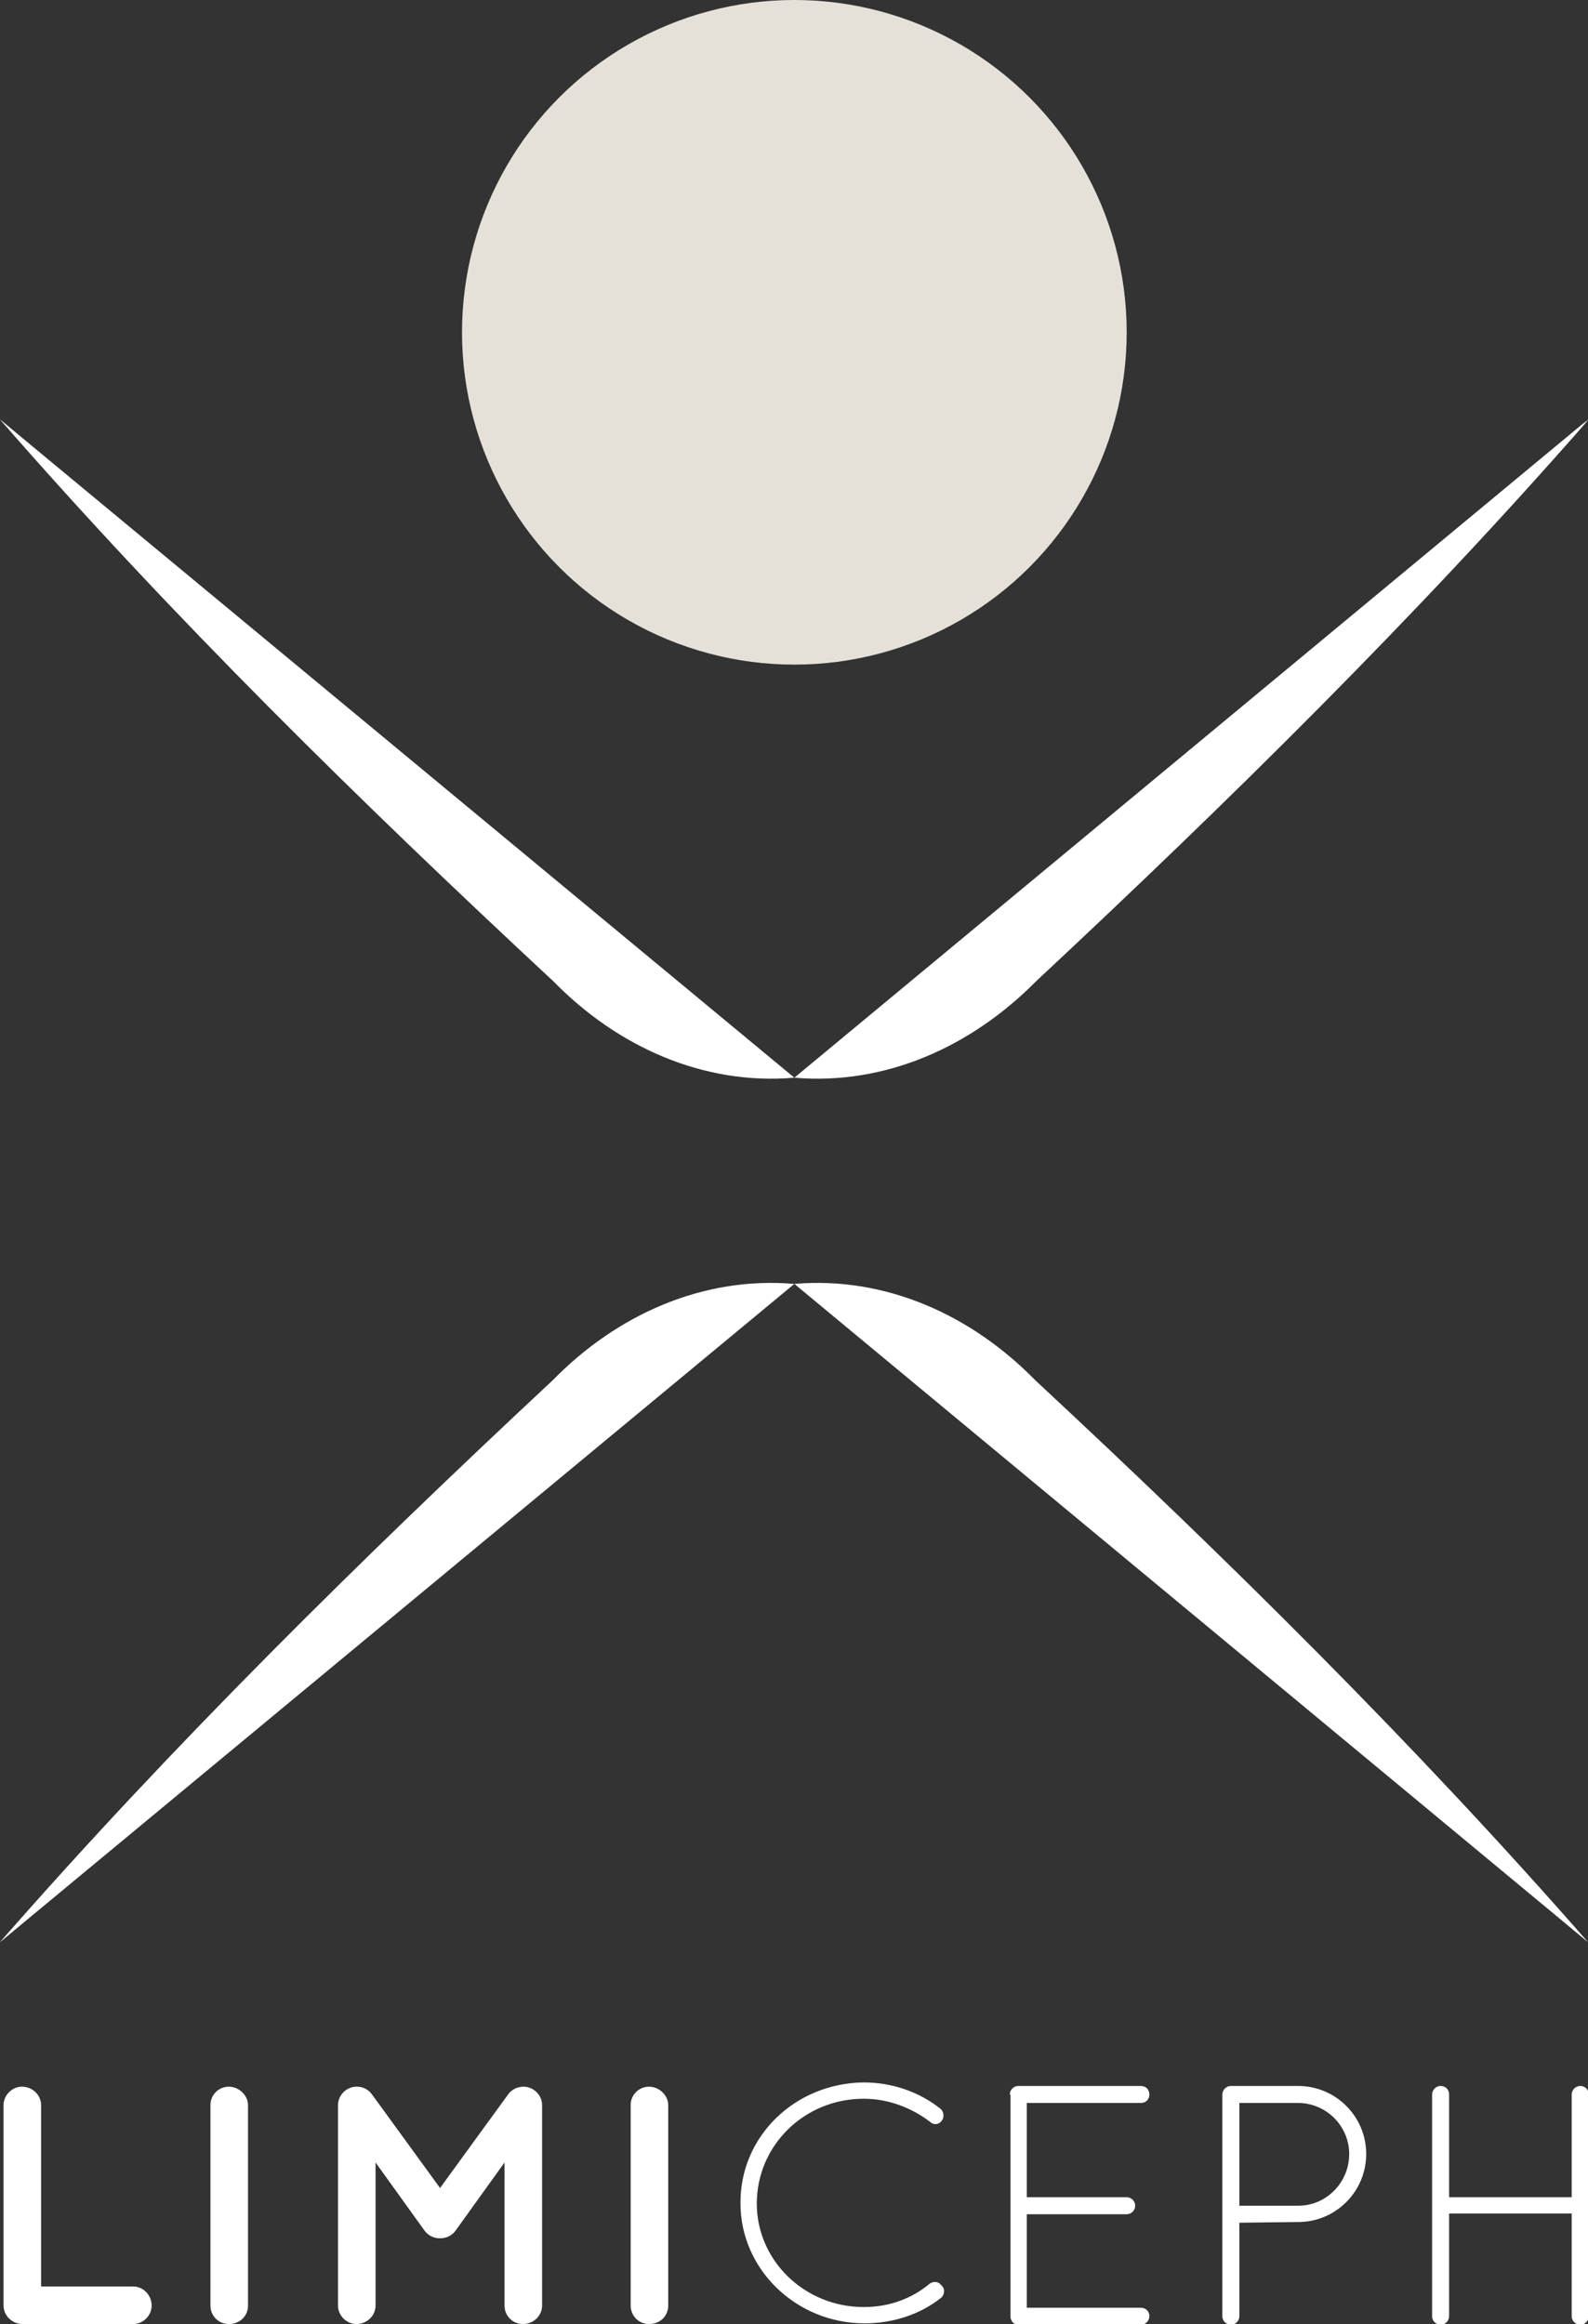 <svg xmlns="http://www.w3.org/2000/svg" xmlns:xlink="http://www.w3.org/1999/xlink" id="Layer_1" x="0px" y="0px" viewBox="0 0 224.1 328" style="enable-background:new 0 0 224.1 328;" xml:space="preserve"><rect x="0" y="0" width="224.1" height="328" fill="#333333" stroke="none"/><style type="text/css">	.st0{fill:#FFFFFF;}	.st1{fill:#E6E1D8;}</style><g>	<g>		<g>			<path class="st0" d="M112.1,152.1c11.1,0,21.2-4.3,28.9-11.3l83.1-81.6"></path>			<path class="st0" d="M112.1,152.1c12.7-1.1,23.1-6.9,31.4-16.4c25.8-26.7,52.3-52.6,80.7-76.5c-24.4,27.9-50.9,54-78,79.3    C137.1,147.7,125,153.2,112.1,152.1L112.1,152.1z"></path>		</g>		<g>			<path class="st0" d="M112.1,152.1c-11.1,0-21.2-4.3-28.9-11.3L0,59.2"></path>			<path class="st0" d="M112.1,152.1c-12.9,1.1-25-4.4-34-13.6C50.9,113.2,24.4,87.2,0,59.2c28.4,23.9,54.9,49.8,80.7,76.5    C88.9,145.1,99.4,151,112.1,152.1L112.1,152.1z"></path>		</g>	</g>	<g>		<g>			<path class="st0" d="M112.1,181.2c-11.1,0-21.2,4.3-28.9,11.3L0,274.1"></path>			<path class="st0" d="M112.1,181.2c-12.7,1.1-23.1,6.9-31.4,16.4C54.9,224.3,28.4,250.2,0,274.1c24.4-27.9,50.9-54,78-79.3    C87,185.6,99.1,180.1,112.1,181.2L112.1,181.2z"></path>		</g>		<g>			<path class="st0" d="M112.1,181.2c11.1,0,21.2,4.3,28.9,11.3l83.1,81.6"></path>			<path class="st0" d="M112.1,181.2c12.9-1.1,25,4.4,34,13.6c27.2,25.3,53.6,51.4,78,79.3c-28.4-23.9-54.9-49.8-80.7-76.5    C135.2,188.2,124.7,182.3,112.1,181.2L112.1,181.2z"></path>		</g>	</g></g><circle class="st1" cx="112.1" cy="46.9" r="46.9"></circle><path class="st0" d="M0.5,325.4v-28.3c0-1.4,1.2-2.6,2.6-2.6c1.5,0,2.7,1.2,2.7,2.6v25.6h13c1.4,0,2.6,1.2,2.6,2.7 c0,1.4-1.2,2.6-2.6,2.6H3.3c-0.1,0-0.1,0-0.1,0c0,0,0,0,0,0C1.7,328,0.5,326.8,0.5,325.4z"></path><path class="st0" d="M29.7,297.1c0-1.5,1.2-2.6,2.6-2.6c1.4,0,2.7,1.2,2.7,2.6v28.3c0,1.5-1.2,2.6-2.7,2.6c-1.5,0-2.6-1.2-2.6-2.6 V297.1z"></path><path class="st0" d="M76.5,297.1v28.3c0,1.4-1.2,2.6-2.7,2.6c-1.5,0-2.6-1.2-2.6-2.6v-20.2l-6.9,9.6c-0.5,0.7-1.3,1.1-2.2,1.1h0h0 c-0.9,0-1.7-0.4-2.2-1.1l-6.9-9.6v20.2c0,1.4-1.2,2.6-2.7,2.6c-1.4,0-2.6-1.2-2.6-2.6v-28.3c0-1.4,1.2-2.6,2.6-2.6c0,0,0,0,0.1,0 c0.8,0,1.6,0.4,2.1,1.1l9.6,13.2l9.6-13.2c0.5-0.7,1.3-1.1,2.2-1.1c0,0,0,0,0,0C75.2,294.5,76.5,295.6,76.5,297.1z"></path><path class="st0" d="M89,297.1c0-1.5,1.2-2.6,2.6-2.6c1.4,0,2.7,1.2,2.7,2.6v28.3c0,1.5-1.2,2.6-2.7,2.6c-1.5,0-2.6-1.2-2.6-2.6 V297.1z"></path><path class="st0" d="M121.9,293.9c4.1,0,7.9,1.4,10.8,3.7c0.5,0.4,0.6,1.2,0.2,1.7c-0.4,0.6-1.2,0.6-1.6,0.2c-2.6-2-5.9-3.3-9.4-3.3 c-8.4,0-15.1,6.6-15.1,14.8c0,8,6.7,14.6,15.1,14.6c3.6,0,6.8-1.2,9.3-3.3c0.6-0.4,1.3-0.3,1.7,0.3c0.5,0.4,0.4,1.3-0.1,1.7 c-2.9,2.3-6.7,3.6-10.8,3.6c-9.6,0-17.5-7.6-17.5-16.9C104.4,301.5,112.2,294,121.9,293.9z"></path><path class="st0" d="M142.5,295.6c0-0.6,0.5-1.2,1.2-1.2h0.1h17.2c0.7,0,1.2,0.5,1.2,1.2c0,0.7-0.5,1.2-1.2,1.2h-16.1v13.3h14.1 c0.6,0,1.2,0.5,1.2,1.2c0,0.6-0.5,1.2-1.2,1.2h-14.1v13.2h16.1c0.7,0,1.2,0.5,1.2,1.2c0,0.6-0.5,1.2-1.2,1.2h-17.1h-0.1h-0.1 c-0.6,0-1.1-0.5-1.1-1.2V295.6z"></path><path class="st0" d="M172.5,295.6c0-0.6,0.5-1.2,1.2-1.2h0.1h9.4c5.3,0,9.6,4.3,9.6,9.6s-4.3,9.6-9.6,9.6l-8.3,0.1v13.2 c0,0.6-0.5,1.2-1.2,1.2c-0.6,0-1.2-0.5-1.2-1.2V295.6z M183.2,311.3c4,0,7.2-3.3,7.2-7.3s-3.3-7.2-7.2-7.2h-8.3v14.5H183.2z"></path><path class="st0" d="M221.8,312.4h-17.3v14.5c0,0.6-0.5,1.2-1.2,1.2c-0.6,0-1.2-0.5-1.2-1.2v-31.3c0-0.6,0.5-1.2,1.2-1.2 c0.7,0,1.2,0.5,1.2,1.2v14.5h17.3v-14.5c0-0.6,0.5-1.2,1.2-1.2c0.7,0,1.2,0.5,1.2,1.2v31.3c0,0.6-0.5,1.2-1.2,1.2 c-0.6,0-1.2-0.5-1.2-1.2V312.4z"></path></svg>